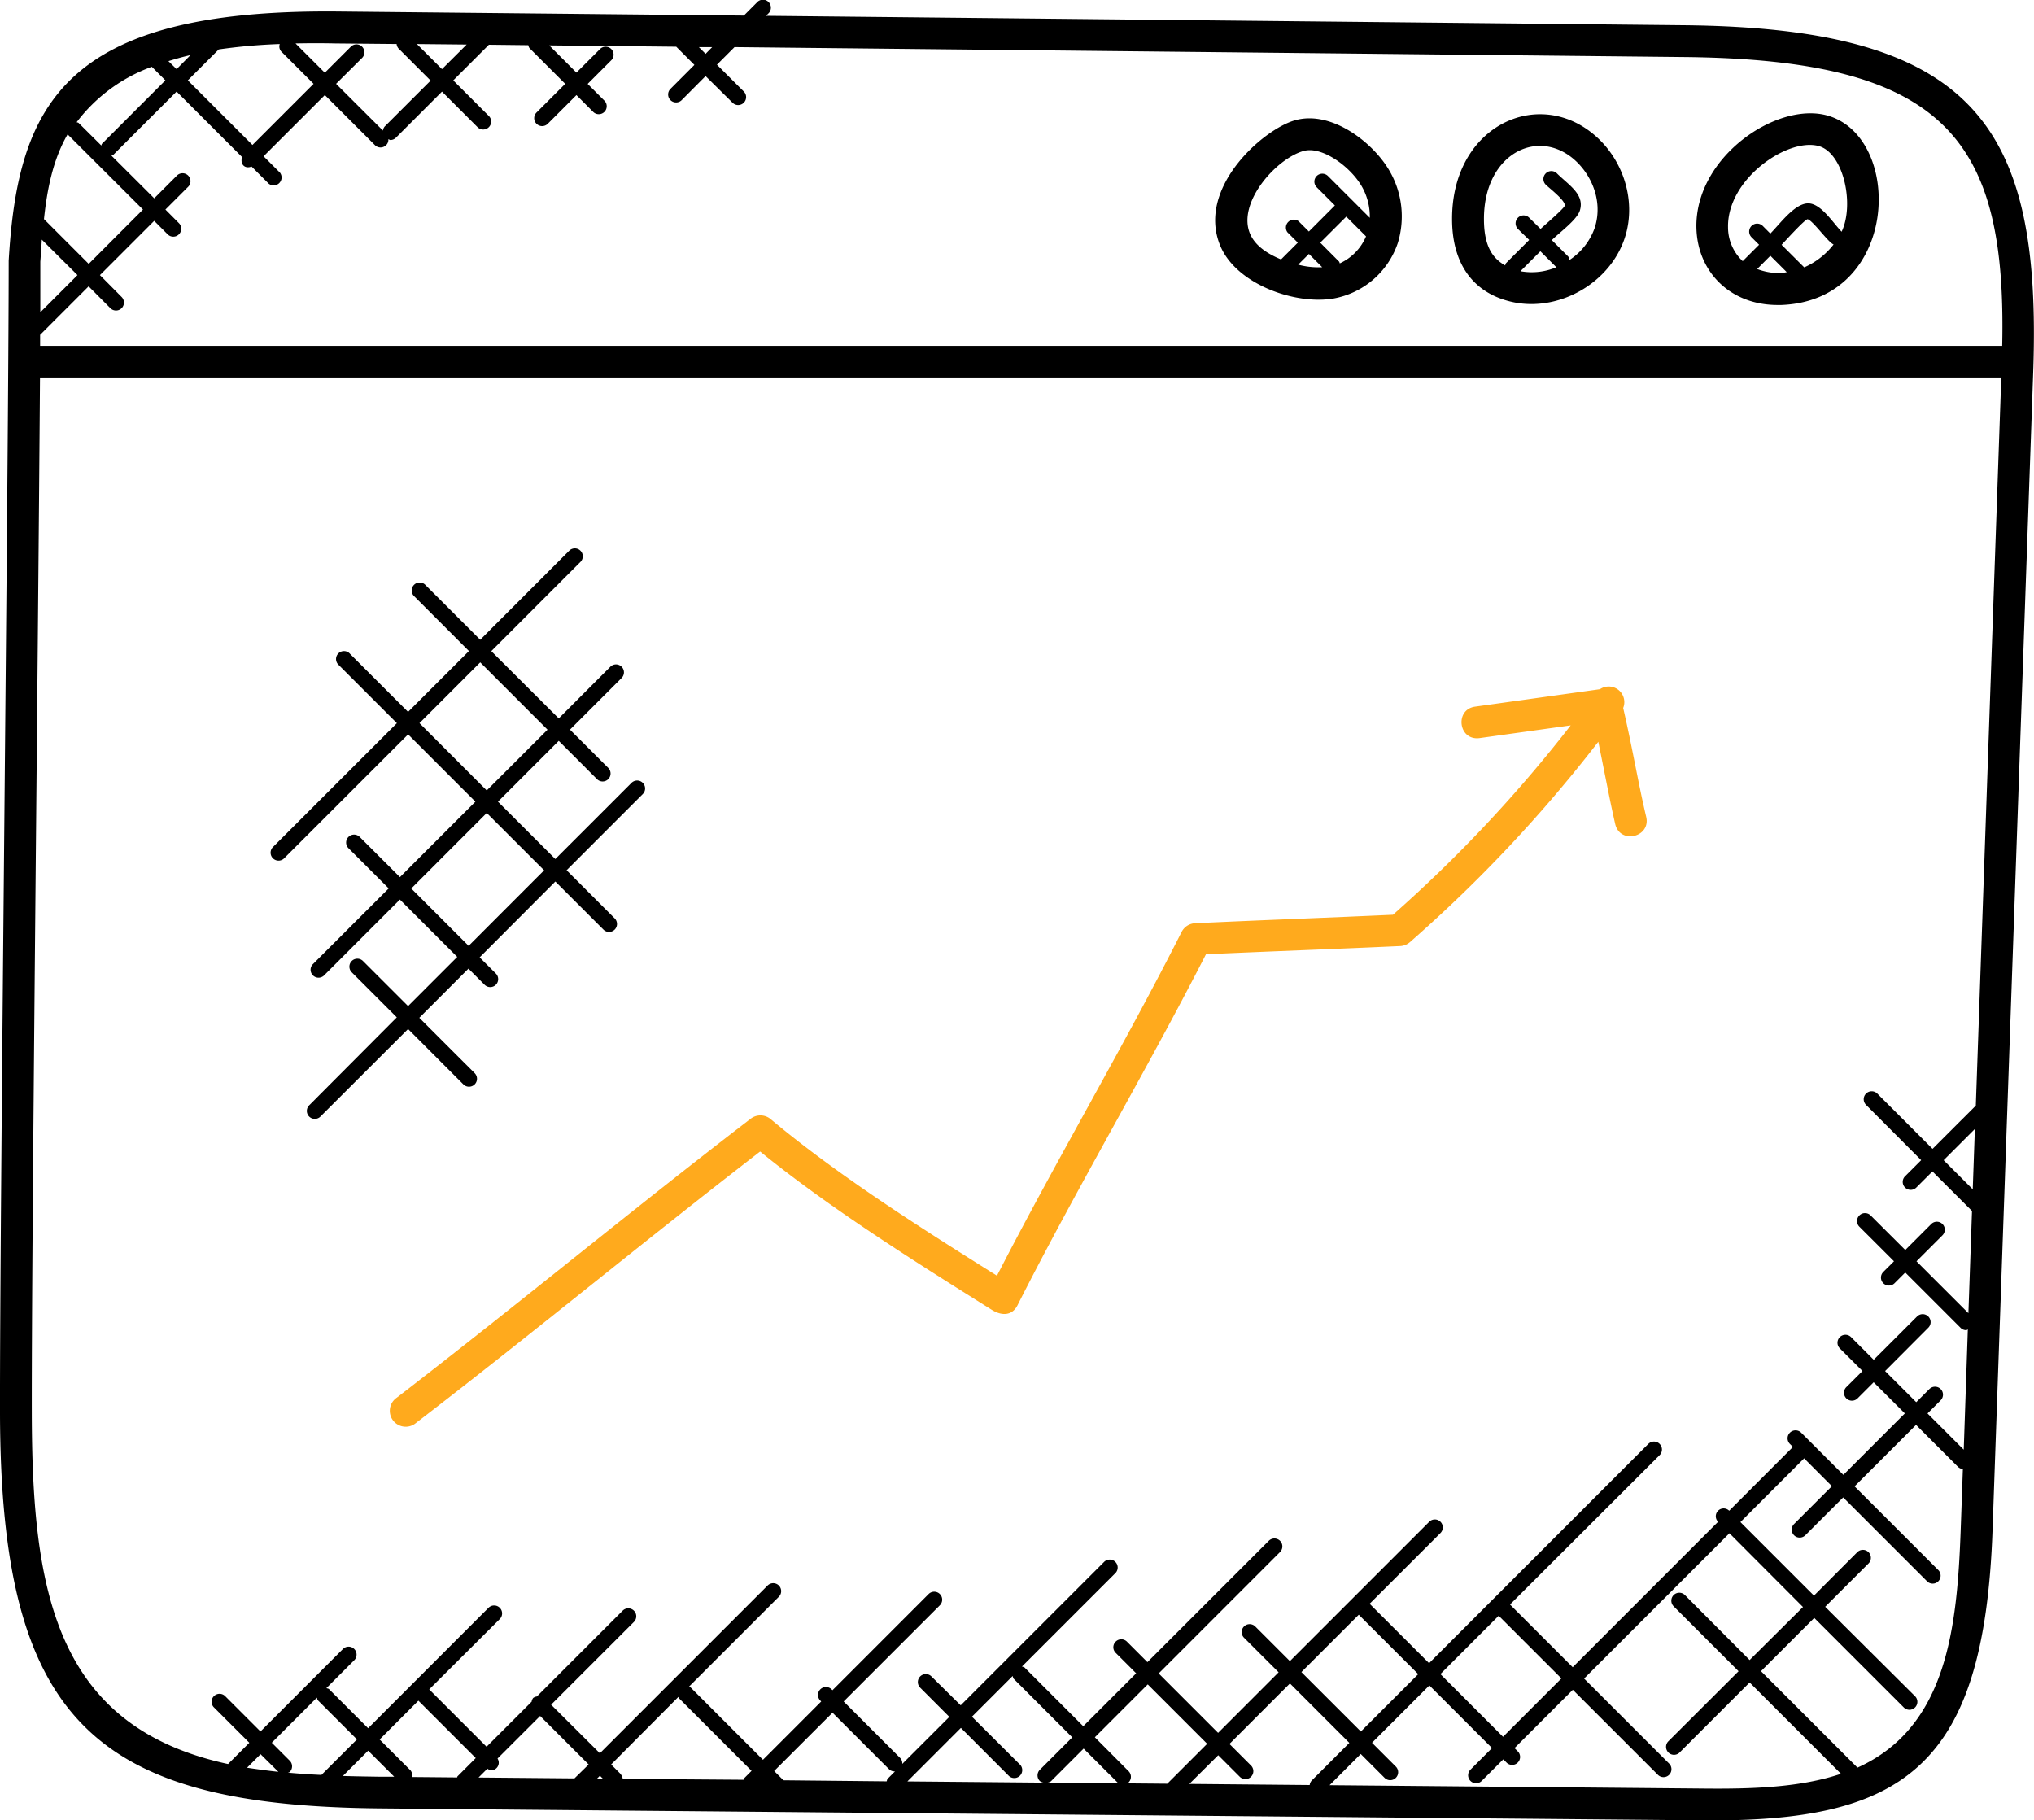 <svg xmlns="http://www.w3.org/2000/svg" id="Layer_1" data-name="Layer 1" viewBox="0 0 496.4 444.27"><defs><style>.cls-1{fill:#ffaa1d;}</style></defs><path d="M494.09,407.11,504,124.7c2.11-60.06-14.22-83.93-85-84.68l-224.24-2.3.54-.55a1.94,1.94,0,1,0-2.74-2.74l-3.22,3.23-99.53-1C23.42,36.14,12.16,59.32,9.92,97.5c0,45.78-2.2,234.5-2.12,281.2.14,75.16,23.09,95.9,92.85,96.51l322.26,2.9c49.61.58,69.15-12.95,71.18-71Zm-4.84-83-7.1-7.1,7.62-7.62ZM418.9,47.78c63.76.66,78.63,20.11,77.54,70.48H17.59c0-.92,0-1.8,0-2.68l11.84-11.84L34.67,109a1.94,1.94,0,1,0,2.74-2.74L32.19,101,45.43,87.76l3.36,3.36a1.94,1.94,0,0,0,2.74-2.74L48.17,85l5.48-5.48a1.94,1.94,0,1,0-2.74-2.74l-5.47,5.48L35,71.85c.14-.08.32-.06.44-.19L50.9,56.21l16,16c-.55,1.49.45,3,2.3,2.3l4.19,4.19A1.94,1.94,0,0,0,76.13,76l-4-4L87.08,57.06,99.3,69.28a1.93,1.93,0,0,0,2.74,0,1.84,1.84,0,0,0,.54-1.44c.16,0,.3.19.47.19a1.91,1.91,0,0,0,1.37-.56l11.25-11.25,8.68,8.68a1.94,1.94,0,1,0,2.75-2.74l-8.68-8.68,8.7-8.7,9.61.11a1.78,1.78,0,0,0,.29.71l8.72,8.72-7,7a1.94,1.94,0,0,0,2.74,2.75l7-7,4.15,4.16a1.94,1.94,0,0,0,2.74-2.74l-4.15-4.15,5.83-5.84a1.94,1.94,0,0,0-2.74-2.74l-5.83,5.82-6.64-6.64,31,.32,4.43,4.44-5.77,5.78a1.94,1.94,0,1,0,2.74,2.74L180,52.43,186.65,59a1.94,1.94,0,0,0,2.74-2.74l-6.62-6.61,4.29-4.29ZM18,92.34,26.71,101l-9.07,9.07c0-4.78,0-9,0-12.35C17.77,96,17.91,94.15,18,92.34ZM61.19,45.92a138.75,138.75,0,0,1,14.88-1.31,1.84,1.84,0,0,0,.38,1.83l7.88,7.88L69.41,69.24,53.64,53.47ZM50.9,50.73l-2-1.95c1.76-.54,3.54-1.06,5.39-1.47Zm64.77,0-6.13-6.12,12.15.12ZM180,47l-1.64-1.64,3.25,0Zm-75.41-2.4a2,2,0,0,0,.43,1.05l7.88,7.88L101.69,64.73a1.85,1.85,0,0,0-.43,1L89.82,54.32,96.17,48a1.94,1.94,0,1,0-2.75-2.74l-6.35,6.35-7.15-7.15c3.27-.07,6.55-.07,9.78,0ZM44.85,50.16l3.31,3.31L32.71,68.93c-.13.12-.1.3-.19.44L27,63.88c-.14-.14-.34-.11-.49-.2A40.22,40.22,0,0,1,44.85,50.16ZM24.3,66.65h0L42.69,85,29.45,98.26,18.53,87.33C19.3,80.1,20.71,72.83,24.3,66.65Zm-8.74,312c-.08-39.83,1.53-184,2-252.67H496.21L490,303.69l-10.56,10.55-13.48-13.48a1.94,1.94,0,0,0-2.75,2.75L476.66,317l-3.93,3.93a1.94,1.94,0,0,0,2.75,2.75l3.93-3.93,9.66,9.65-.88,24.95-12.67-12.67,6.34-6.34a1.94,1.94,0,0,0-2.74-2.75l-6.34,6.34-8.45-8.44a1.94,1.94,0,0,0-2.75,2.75l8.45,8.44-2.61,2.6a1.94,1.94,0,0,0,2.75,2.75l2.61-2.61,13.5,13.5a1.92,1.92,0,0,0,1.37.57c.15,0,.26-.13.4-.17l-1,29.34-8.84-8.84,3.21-3.21a1.94,1.94,0,0,0-2.75-2.75l-3.21,3.21-7.6-7.6L478.4,357.9a1.94,1.94,0,0,0-2.74-2.75l-10.58,10.57-5.52-5.53a1.94,1.94,0,0,0-2.75,2.75l5.53,5.52-3.94,3.93a1.94,1.94,0,0,0,2.74,2.75l3.93-3.93,7.61,7.6-15,15-10.3-10.3a1.94,1.94,0,0,0-2.75,2.75l.79.78s-.07,0-.1,0l-15.51,15.52a1.91,1.91,0,0,0-2.71,2.7l-35.48,35.49-15.3-15.3L412.83,389a1.94,1.94,0,0,0-2.75-2.75l-53.51,53.52-14.51-14.5L359.35,408a1.94,1.94,0,0,0-2.75-2.74l-34,34-8.45-8.45a1.94,1.94,0,0,0-2.75,2.74l8.45,8.44-14.77,14.78-14.5-14.5,29.61-29.62a1.94,1.94,0,0,0-2.74-2.75l-29.62,29.61-5-5a1.94,1.94,0,0,0-2.75,0,1.92,1.92,0,0,0,0,2.73l5,5-12.91,12.91-14.28-14.28c-.19-.19-.45-.19-.68-.28L280,417.8a1.94,1.94,0,0,0-2.74-2.75l-35,35L235.12,443a1.94,1.94,0,0,0-2.75,2.74l7.12,7.13L228,464.35a1.86,1.86,0,0,0-.53-1.47l-13.77-13.77,23.47-23.47a1.94,1.94,0,0,0-2.74-2.75l-23.46,23.47-.22-.21a1.94,1.94,0,0,0-2.75,2.74l.22.22L194,463.34l-17.73-17.73c-.08-.08-.22-.06-.31-.13l21.92-21.92a1.94,1.94,0,0,0-2.75-2.74l-40.93,40.93L142.3,449.9l20.21-20.2a1.94,1.94,0,0,0-2.75-2.75l-20.94,20.94a1.94,1.94,0,0,0-.9.37,1.79,1.79,0,0,0-.37.9l-11,11-14-14L129.77,429a1.94,1.94,0,1,0-2.75-2.75L97.64,455.64l-9.51-9.51c-.18-.19-.45-.19-.68-.28l6.8-6.8a1.94,1.94,0,0,0-2.75-2.75L71.37,456.43l-8.69-8.69a1.94,1.94,0,0,0-2.74,2.74l8.71,8.71-5.19,5.19c-42.34-9.14-47.82-42.52-47.9-85.69Zm358,49.54,15.3,15.3-14.24,14.24-15.29-15.3ZM327.43,469.5l-29.37-.27,7.05-7,5.26,5.26a1.94,1.94,0,0,0,2.74-2.75l-5.26-5.26,14.76-14.77,14.5,14.51-9.24,9.24a2,2,0,0,0-.44,1.08Zm-44.74-.41c.18-.09.39-.07.54-.22a1.94,1.94,0,0,0,0-2.75L275,457.85l12.91-12.91,14.5,14.5-9.74,9.74ZM199,468.34l-2.26-2.26,14.24-14.23,13.77,13.77a1.91,1.91,0,0,0,1.37.56s.06,0,.1,0l-1.75,1.75c-.19.18-.19.44-.28.67Zm-74.41-.67,2.16-2.16a1.66,1.66,0,0,0,2.28-.2,1.85,1.85,0,0,0,.19-2.27l10.4-10.39,11.84,11.84L148,467.88Zm-16.73-1.87-7.41-7.41,9.46-9.47,14,14-4.46,4.47c-.07.07,0,.18-.11.26l-11-.1a1.87,1.87,0,0,0-.43-1.72Zm46.35,1.43.71.71h-1.41Zm5.16-.32-2.42-2.42L173.36,448c.07.1,0,.22.13.31l17.73,17.73-1.82,1.82c-.1.1-.08.25-.15.36L159.77,468a1.93,1.93,0,0,0-.45-1.08Zm97.26-2.49L245,452.83l9.93-9.93c.1.24.1.5.28.69l14.28,14.28-7.91,7.91a1.94,1.94,0,0,0,0,2.75,1.89,1.89,0,0,0,1,.39l-33.33-.3,13.06-13.06,11.59,11.6a1.94,1.94,0,1,0,2.74-2.74Zm7.72,4.1,7.91-7.91,8.27,8.27c.14.14.34.11.5.21l-17.66-.17a1.85,1.85,0,0,0,1-.4Zm61.06-26.58,14-14,14.51,14.5-14,14ZM78.07,466.49c.14-.08.32-.06.44-.18a1.94,1.94,0,0,0,0-2.75l-4.38-4.38,11-11c.1.23.1.49.28.68l9.51,9.51-8.68,8.67c-2.75-.12-5.47-.32-8.16-.56Zm-2.33-.21c-2.6-.27-5.15-.63-7.65-1l3.3-3.3Zm15.75,1,6.16-6.16,6.36,6.36-3.29,0C97.61,467.43,94.54,467.39,91.49,467.29ZM423,470.36l-90.72-.82,7.61-7.61,5.82,5.82a1.94,1.94,0,0,0,2.74-2.75l-5.81-5.81,14-14,15.29,15.29-5.26,5.27a1.94,1.94,0,0,0,2.74,2.75l5.27-5.27.86.86a1.94,1.94,0,0,0,2.74-2.74l-.86-.86,14.23-14.23,20.83,20.82a1.94,1.94,0,0,0,2.74-2.74l-20.82-20.82,35.47-35.46,17.95,18L434.8,439,419,423.14a1.94,1.94,0,0,0-2.74,2.75l15.84,15.84L414.9,458.89a1.94,1.94,0,0,0,2.74,2.74l17.16-17.16,22.29,22.29c-10,3.37-21.85,3.74-34.12,3.6Zm38.08-5.14-23.51-23.5,13-13,21.85,21.85a1.94,1.94,0,1,0,2.75-2.74L453.24,426l10.58-10.57a1.94,1.94,0,0,0-2.75-2.75L450.5,423.28l-17.95-17.95,15.5-15.5s0-.07,0-.1l6.83,6.84-9.24,9.24a1.94,1.94,0,0,0,2.75,2.74l9.24-9.24,20.38,20.38A1.94,1.94,0,1,0,480.8,417l-20.39-20.39,15-15,10.3,10.3a1.83,1.83,0,0,0,1.13.46l-.52,14.53c-.87,24.44-3.41,48.59-25.3,58.4Z" transform="translate(-7.8 -33.86)"></path><path class="cls-1" d="M104.59,375a3.88,3.88,0,1,0,4.72,6.15c28.38-21.81,55.79-44.47,84-66.26,17.22,14,38,27,56.36,38.53,3.13,2,5.4,1.11,6.45-1,14.49-28.65,31.24-56.79,46-85.67,16.57-.75,30.66-1.24,47.38-2a3.91,3.91,0,0,0,2.37-.94,345.57,345.57,0,0,0,46-48.92C400.11,226,400.75,229.53,402,235c1.21,5,8.74,3.18,7.55-1.8-2-8.48-3.19-16-5.61-26.56a3.81,3.81,0,0,0-5.67-4.58l-30.48,4.26c-5,.7-4.08,8.33,1.07,7.68l22.27-3.11a338.89,338.89,0,0,1-43.38,46.22c-15.74.72-31.69,1.29-48.29,2.07a3.88,3.88,0,0,0-3.28,2.11c-14.2,28.09-30.48,55.5-45.07,83.91-18.38-11.52-38.79-24.46-55.24-38.22a3.89,3.89,0,0,0-4.85-.1C162.19,329,133.74,352.55,104.59,375Z" transform="translate(-7.8 -33.86)"></path><path d="M333.34,106.69a20.37,20.37,0,0,0,15.6-13.54,22.14,22.14,0,0,0-2-17.54c-3.86-6.78-14-14.88-23-12.42-7.76,2.11-24.42,16.64-18.23,30.89C309.77,103.33,324,108.33,333.34,106.69Zm-8.72-8.24,2.62-2.62,3.25,3.25A19.29,19.29,0,0,1,324.62,98.45Zm10.16-.32c-.09-.14-.06-.31-.18-.43L330,93.08l6.36-6.35,4.82,4.82A12.65,12.65,0,0,1,334.78,98.13ZM326,70.69a5.52,5.52,0,0,1,1.44-.18c4.36,0,10.24,4.49,12.76,8.94a14.77,14.77,0,0,1,1.9,7.57l-10.21-10.2a1.94,1.94,0,0,0-2.75,2.74L333.58,84l-6.35,6.36-2.53-2.53A1.94,1.94,0,0,0,322,90.55l2.53,2.53-4.09,4.09c-3-1.23-6.22-3.16-7.53-6.18C309.58,83.42,319.3,72.49,326,70.69Z" transform="translate(-7.8 -33.86)"></path><path d="M377.7,107.72c11.19,2,23.06-5.07,26.6-15.72,3.18-9.53-.71-20.74-9.26-26.63-13.82-9.52-33,.32-32.86,22.14C362.25,99.41,368.4,106,377.7,107.72Zm1.4-7.63a1.29,1.29,0,0,0-.21-.07l4.84-4.84,3.9,3.9A15.43,15.43,0,0,1,379.1,100.09Zm11.53-28.35c4.95,3.42,8.71,10.63,6.33,17.81a15.58,15.58,0,0,1-6.1,7.74,2,2,0,0,0-.34-.83l-4-4c1.88-1.87,6-4.83,6.82-7.14,1.31-4-2.7-6.29-5.57-9.14a1.92,1.92,0,0,0-2.73,0,1.94,1.94,0,0,0,0,2.75c.87.87,5,4,4.62,5.17-.25.75-5.25,5-5.88,5.63L381,87a1.94,1.94,0,0,0-2.75,2.74L381,92.42l-5.64,5.65c-.15.16-.14.37-.23.56-2.85-1.62-5.14-4.38-5.17-11.17C369.86,72.37,381.63,65.57,390.63,71.74Z" transform="translate(-7.8 -33.86)"></path><path d="M441.62,108.29l.91,0c28.94-1.11,29.88-40.88,11.33-46.21-12.35-3.55-32.45,10.08-32.05,27.42C422.06,100.13,430,108.29,441.62,108.29Zm.61-7.78a15.15,15.15,0,0,1-5.59-1l3.22-3.23,4,4A12.87,12.87,0,0,1,442.23,100.51Zm5.89-1.4L442.6,93.6c.56-.56,5.59-6.16,6.35-6.24,1.3.33,5,5.64,6.34,6.16a18.51,18.51,0,0,1-7.17,5.59Zm3.59-29.59c6,1.72,8.73,14.2,5.54,20.89-2.07-2.13-4.72-6.4-7.66-6.88-3.45-.53-7.17,4.74-9.74,7.33L438,89a1.94,1.94,0,1,0-2.74,2.75l1.85,1.84-4,4a11.29,11.29,0,0,1-3.58-8.26C429.29,77.53,444.14,67.36,451.71,69.52Z" transform="translate(-7.8 -33.86)"></path><path d="M77.22,243.26l30.18-30.17,16.42,16.42L105.4,247.93l-9.81-9.81a1.94,1.94,0,0,0-2.75,2.74l9.82,9.82-18.6,18.59A1.94,1.94,0,0,0,86.8,272l18.59-18.6,14,14-12,12-11-11a1.94,1.94,0,0,0-2.75,2.75l11,11L83.25,303.62A1.94,1.94,0,0,0,86,306.36L107.39,285l13.5,13.51a1.94,1.94,0,0,0,2.75-2.75l-13.51-13.5,12-12,3.94,3.94a1.94,1.94,0,0,0,2.74-2.75l-3.95-3.94L143.33,249l11.81,11.8a1.94,1.94,0,0,0,2.74-2.74l-11.8-11.81,18.59-18.6a1.92,1.92,0,0,0,0-2.73,1.94,1.94,0,0,0-2.75,0l-18.59,18.59-14-14,14.83-14.84,9.41,9.41a1.94,1.94,0,0,0,2.74-2.74l-9.41-9.41,12.61-12.61a1.94,1.94,0,0,0-2.75-2.74l-12.6,12.61L127.7,192.77l21.83-21.84a1.94,1.94,0,0,0-2.74-2.74L125,190l-13.41-13.41a1.94,1.94,0,0,0-2.74,2.75l13.4,13.41L107.39,207.6l-14.2-14.2a1.94,1.94,0,1,0-2.74,2.74l14.21,14.21L74.48,240.52a1.94,1.94,0,1,0,2.74,2.74Zm63.37,3L122.17,264.7l-14-14,18.42-18.43ZM125,195.51l16.42,16.43-14.83,14.83-16.42-16.43Z" transform="translate(-7.8 -33.86)"></path></svg>